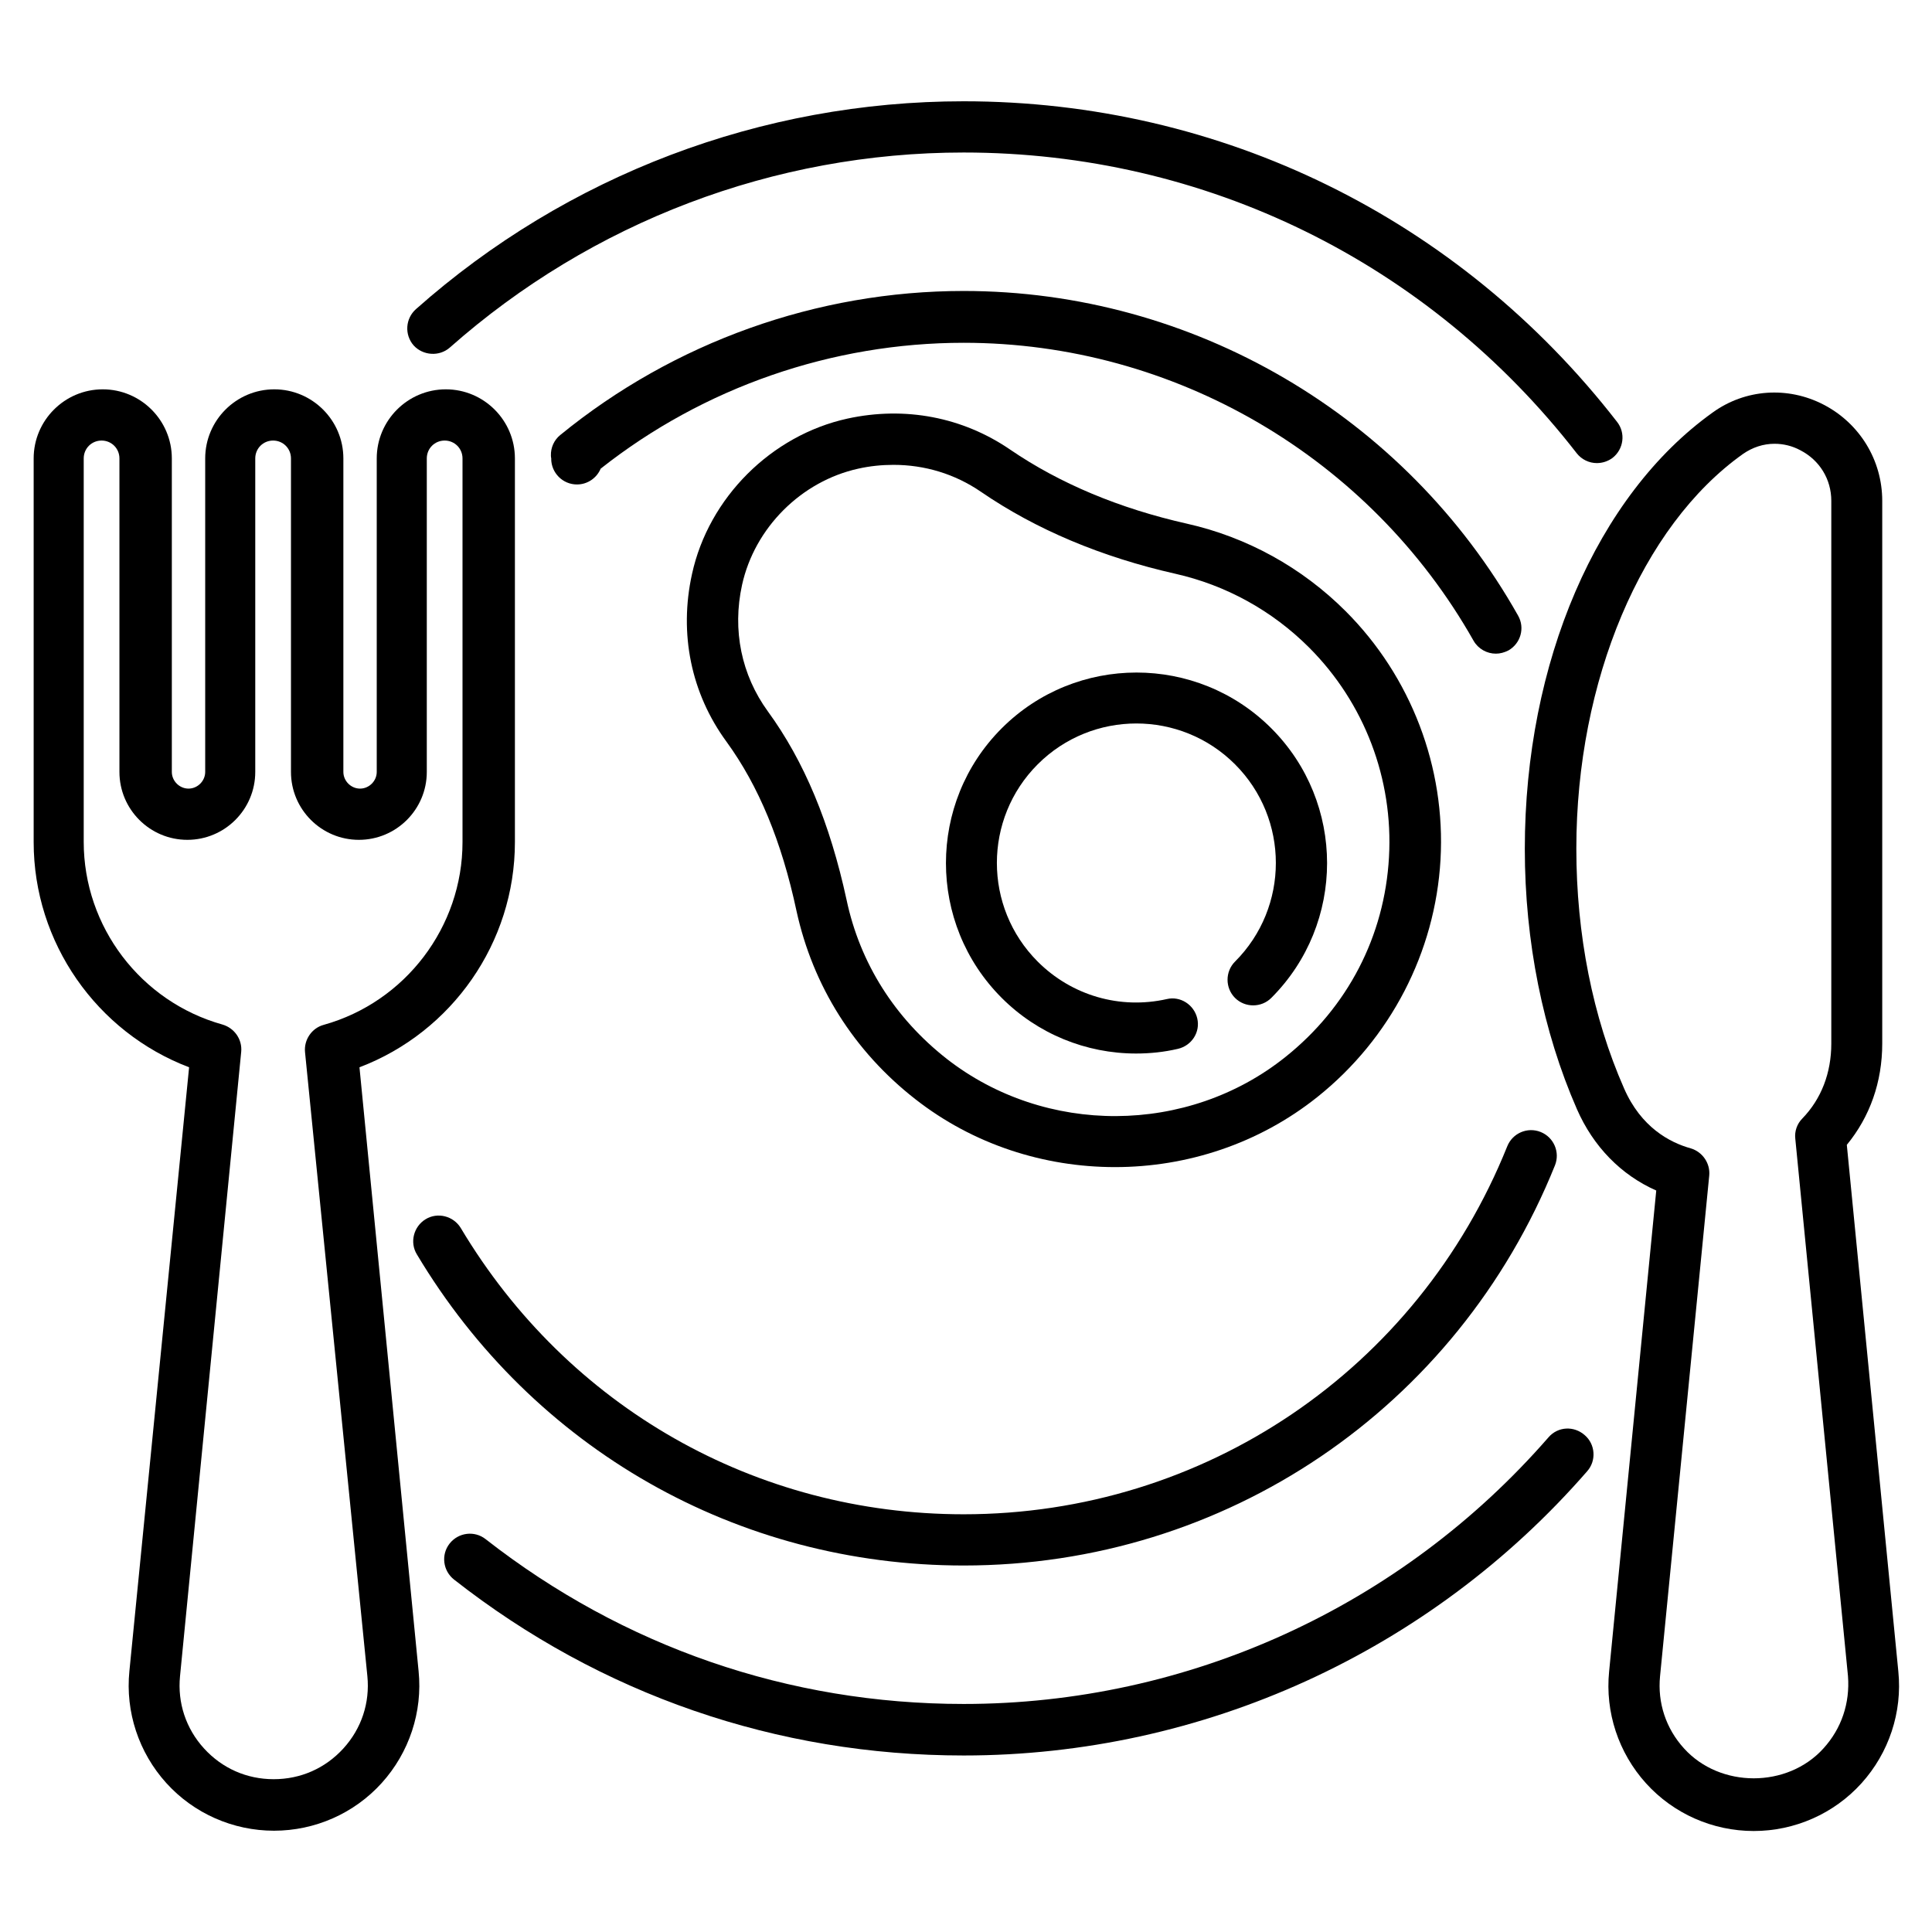 <svg xmlns="http://www.w3.org/2000/svg" xmlns:xlink="http://www.w3.org/1999/xlink" version="1.1" x="0px" y="0px" viewBox="0 0 66 66" style="enable-background:new 0 0 66 66;" xml:space="preserve"><path d="M17.59,28.77V15.66c0-1.3-1.06-2.36-2.36-2.36s-2.36,1.06-2.36,2.36v10.71c0,0.31-0.26,0.57-0.57,0.57s-0.57-0.26-0.57-0.57 V15.66c0-1.3-1.06-2.36-2.36-2.36s-2.36,1.06-2.36,2.36v10.71c0,0.31-0.26,0.57-0.57,0.57s-0.57-0.26-0.57-0.57V15.66 c0-1.3-1.06-2.36-2.36-2.36s-2.36,1.06-2.36,2.36v13.11c0,3.43,2.15,6.49,5.31,7.69L4.42,57.09c-0.14,1.39,0.32,2.78,1.26,3.82 c0.94,1.04,2.28,1.63,3.68,1.63s2.74-0.59,3.68-1.63c0.94-1.04,1.4-2.43,1.26-3.82l-2.02-20.63C15.44,35.26,17.59,32.2,17.59,28.77z M12.55,57.26c0.09,0.91-0.2,1.79-0.82,2.47c-0.62,0.68-1.46,1.05-2.38,1.05s-1.76-0.37-2.38-1.05c-0.62-0.68-0.91-1.56-0.82-2.47 l2.09-21.33c0.04-0.42-0.23-0.81-0.64-0.93c-2.79-0.78-4.74-3.34-4.74-6.24V15.66c0-0.34,0.27-0.61,0.61-0.61s0.61,0.27,0.61,0.61 v10.71c0,1.28,1.04,2.32,2.32,2.32s2.32-1.04,2.32-2.32V15.66c0-0.34,0.27-0.61,0.61-0.61s0.61,0.27,0.61,0.61v10.71 c0,1.28,1.04,2.32,2.32,2.32s2.32-1.04,2.32-2.32V15.66c0-0.34,0.27-0.61,0.61-0.61s0.61,0.27,0.61,0.61v13.11 c0,2.89-1.95,5.46-4.74,6.24c-0.41,0.11-0.68,0.51-0.64,0.93L12.55,57.26z"></path><path d="M63.09,39.11c0.79-0.96,1.21-2.15,1.21-3.46V17.11c0-1.39-0.77-2.65-2.01-3.29c-1.22-0.63-2.67-0.53-3.78,0.27 c-3.96,2.83-6.42,8.54-6.42,14.91c0,3.16,0.62,6.24,1.78,8.89c0.56,1.28,1.51,2.25,2.71,2.78l-1.61,16.43 c-0.14,1.39,0.32,2.78,1.26,3.82c0.94,1.04,2.28,1.63,3.68,1.63s2.74-0.59,3.68-1.63c0.94-1.04,1.4-2.43,1.26-3.82L63.09,39.11z M62.29,59.73c-1.23,1.36-3.53,1.36-4.76,0c-0.62-0.68-0.91-1.56-0.82-2.47l1.68-17.1c0.04-0.42-0.23-0.81-0.63-0.93 c-0.72-0.2-1.7-0.72-2.28-2.05c-1.07-2.43-1.63-5.26-1.63-8.19c0-5.73,2.23-11.02,5.69-13.48c0.33-0.23,0.7-0.35,1.08-0.35 c0.3,0,0.6,0.07,0.88,0.22c0.66,0.34,1.06,0.99,1.06,1.73v18.54c0,1-0.34,1.89-0.99,2.56c-0.18,0.18-0.27,0.44-0.24,0.69l1.8,18.36 C63.2,58.18,62.91,59.05,62.29,59.73z"></path><path d="M15.74,41.95c-0.25-0.41-0.79-0.55-1.2-0.3c-0.41,0.25-0.55,0.79-0.3,1.2c3.98,6.66,10.96,10.63,18.68,10.63 c8.94,0,16.86-5.37,20.2-13.67c0.18-0.45-0.04-0.96-0.49-1.14c-0.45-0.18-0.96,0.04-1.14,0.49c-3.07,7.64-10.36,12.57-18.57,12.57 C25.82,51.73,19.4,48.08,15.74,41.95z"></path><path d="M32.92,9.94c-5.01,0-9.9,1.75-13.78,4.92c-0.21,0.17-0.33,0.43-0.32,0.71c0,0.06,0.02,0.11,0.01,0.1 c0,0.48,0.39,0.88,0.88,0.88c0.37,0,0.68-0.23,0.81-0.54c3.52-2.78,7.91-4.3,12.4-4.3c7.19,0,13.87,3.9,17.42,10.18 c0.16,0.28,0.46,0.44,0.76,0.44c0.15,0,0.29-0.04,0.43-0.11c0.42-0.24,0.57-0.77,0.33-1.19C48,14.18,40.74,9.94,32.92,9.94z"></path><path d="M52.9,49.1c-5.04,5.79-12.32,9.11-19.98,9.11c-5.98,0-11.62-1.95-16.33-5.63c-0.38-0.3-0.93-0.23-1.23,0.15 c-0.3,0.38-0.23,0.93,0.15,1.23c5.01,3.93,11.03,6.01,17.41,6.01c8.16,0,15.93-3.54,21.3-9.71c0.32-0.36,0.28-0.92-0.08-1.23 C53.77,48.7,53.22,48.73,52.9,49.1z"></path><path d="M15.37,11.87c4.85-4.29,11.08-6.66,17.55-6.66c8.24,0,15.87,3.74,20.94,10.27c0.17,0.22,0.43,0.34,0.69,0.34 c0.19,0,0.38-0.06,0.54-0.18c0.38-0.3,0.45-0.85,0.15-1.23C49.84,7.45,41.71,3.46,32.92,3.46c-6.9,0-13.55,2.52-18.71,7.1 c-0.36,0.32-0.4,0.87-0.08,1.24C14.45,12.15,15.01,12.19,15.37,11.87z"></path><path d="M31.27,37.55c1.98,1.55,4.4,2.32,6.82,2.32c2.46,0,4.92-0.8,6.92-2.4c2.49-1.99,4.02-4.94,4.2-8.1 c0.18-3.16-1.01-6.26-3.24-8.49c-1.49-1.49-3.37-2.53-5.42-2.99c0,0,0,0,0,0c-2.31-0.52-4.34-1.37-6.04-2.53 c-1.62-1.11-3.59-1.49-5.56-1.06c-2.6,0.57-4.74,2.7-5.31,5.31c-0.45,2.04-0.03,4.08,1.18,5.73c1.09,1.5,1.88,3.39,2.39,5.78 C27.77,33.68,29.17,35.91,31.27,37.55z M25.35,19.98c0.43-1.95,2.02-3.54,3.97-3.97c0.4-0.09,0.81-0.13,1.2-0.13 c1.07,0,2.1,0.31,2.99,0.92c1.88,1.29,4.12,2.23,6.64,2.8c1.73,0.39,3.31,1.26,4.57,2.52c1.89,1.89,2.88,4.49,2.73,7.16 c-0.15,2.7-1.41,5.13-3.54,6.83c-3.34,2.67-8.2,2.69-11.57,0.06c-1.77-1.39-2.96-3.26-3.42-5.43c-0.57-2.63-1.45-4.74-2.69-6.44 C25.33,23.06,25.01,21.53,25.35,19.98z"></path><path d="M38.81,35.99c0.48,0,0.96-0.05,1.43-0.16c0.47-0.11,0.77-0.57,0.66-1.04c-0.11-0.47-0.58-0.77-1.04-0.66 c-1.6,0.36-3.25-0.12-4.41-1.28c-1.86-1.86-1.86-4.88,0-6.74c1.86-1.86,4.88-1.86,6.74,0c1.86,1.86,1.86,4.88,0,6.74 c-0.34,0.34-0.34,0.9,0,1.24s0.9,0.34,1.24,0c2.54-2.54,2.54-6.67,0-9.21s-6.67-2.54-9.21,0s-2.54,6.67,0,9.21 C35.45,35.32,37.1,35.99,38.81,35.99z"></path></svg>